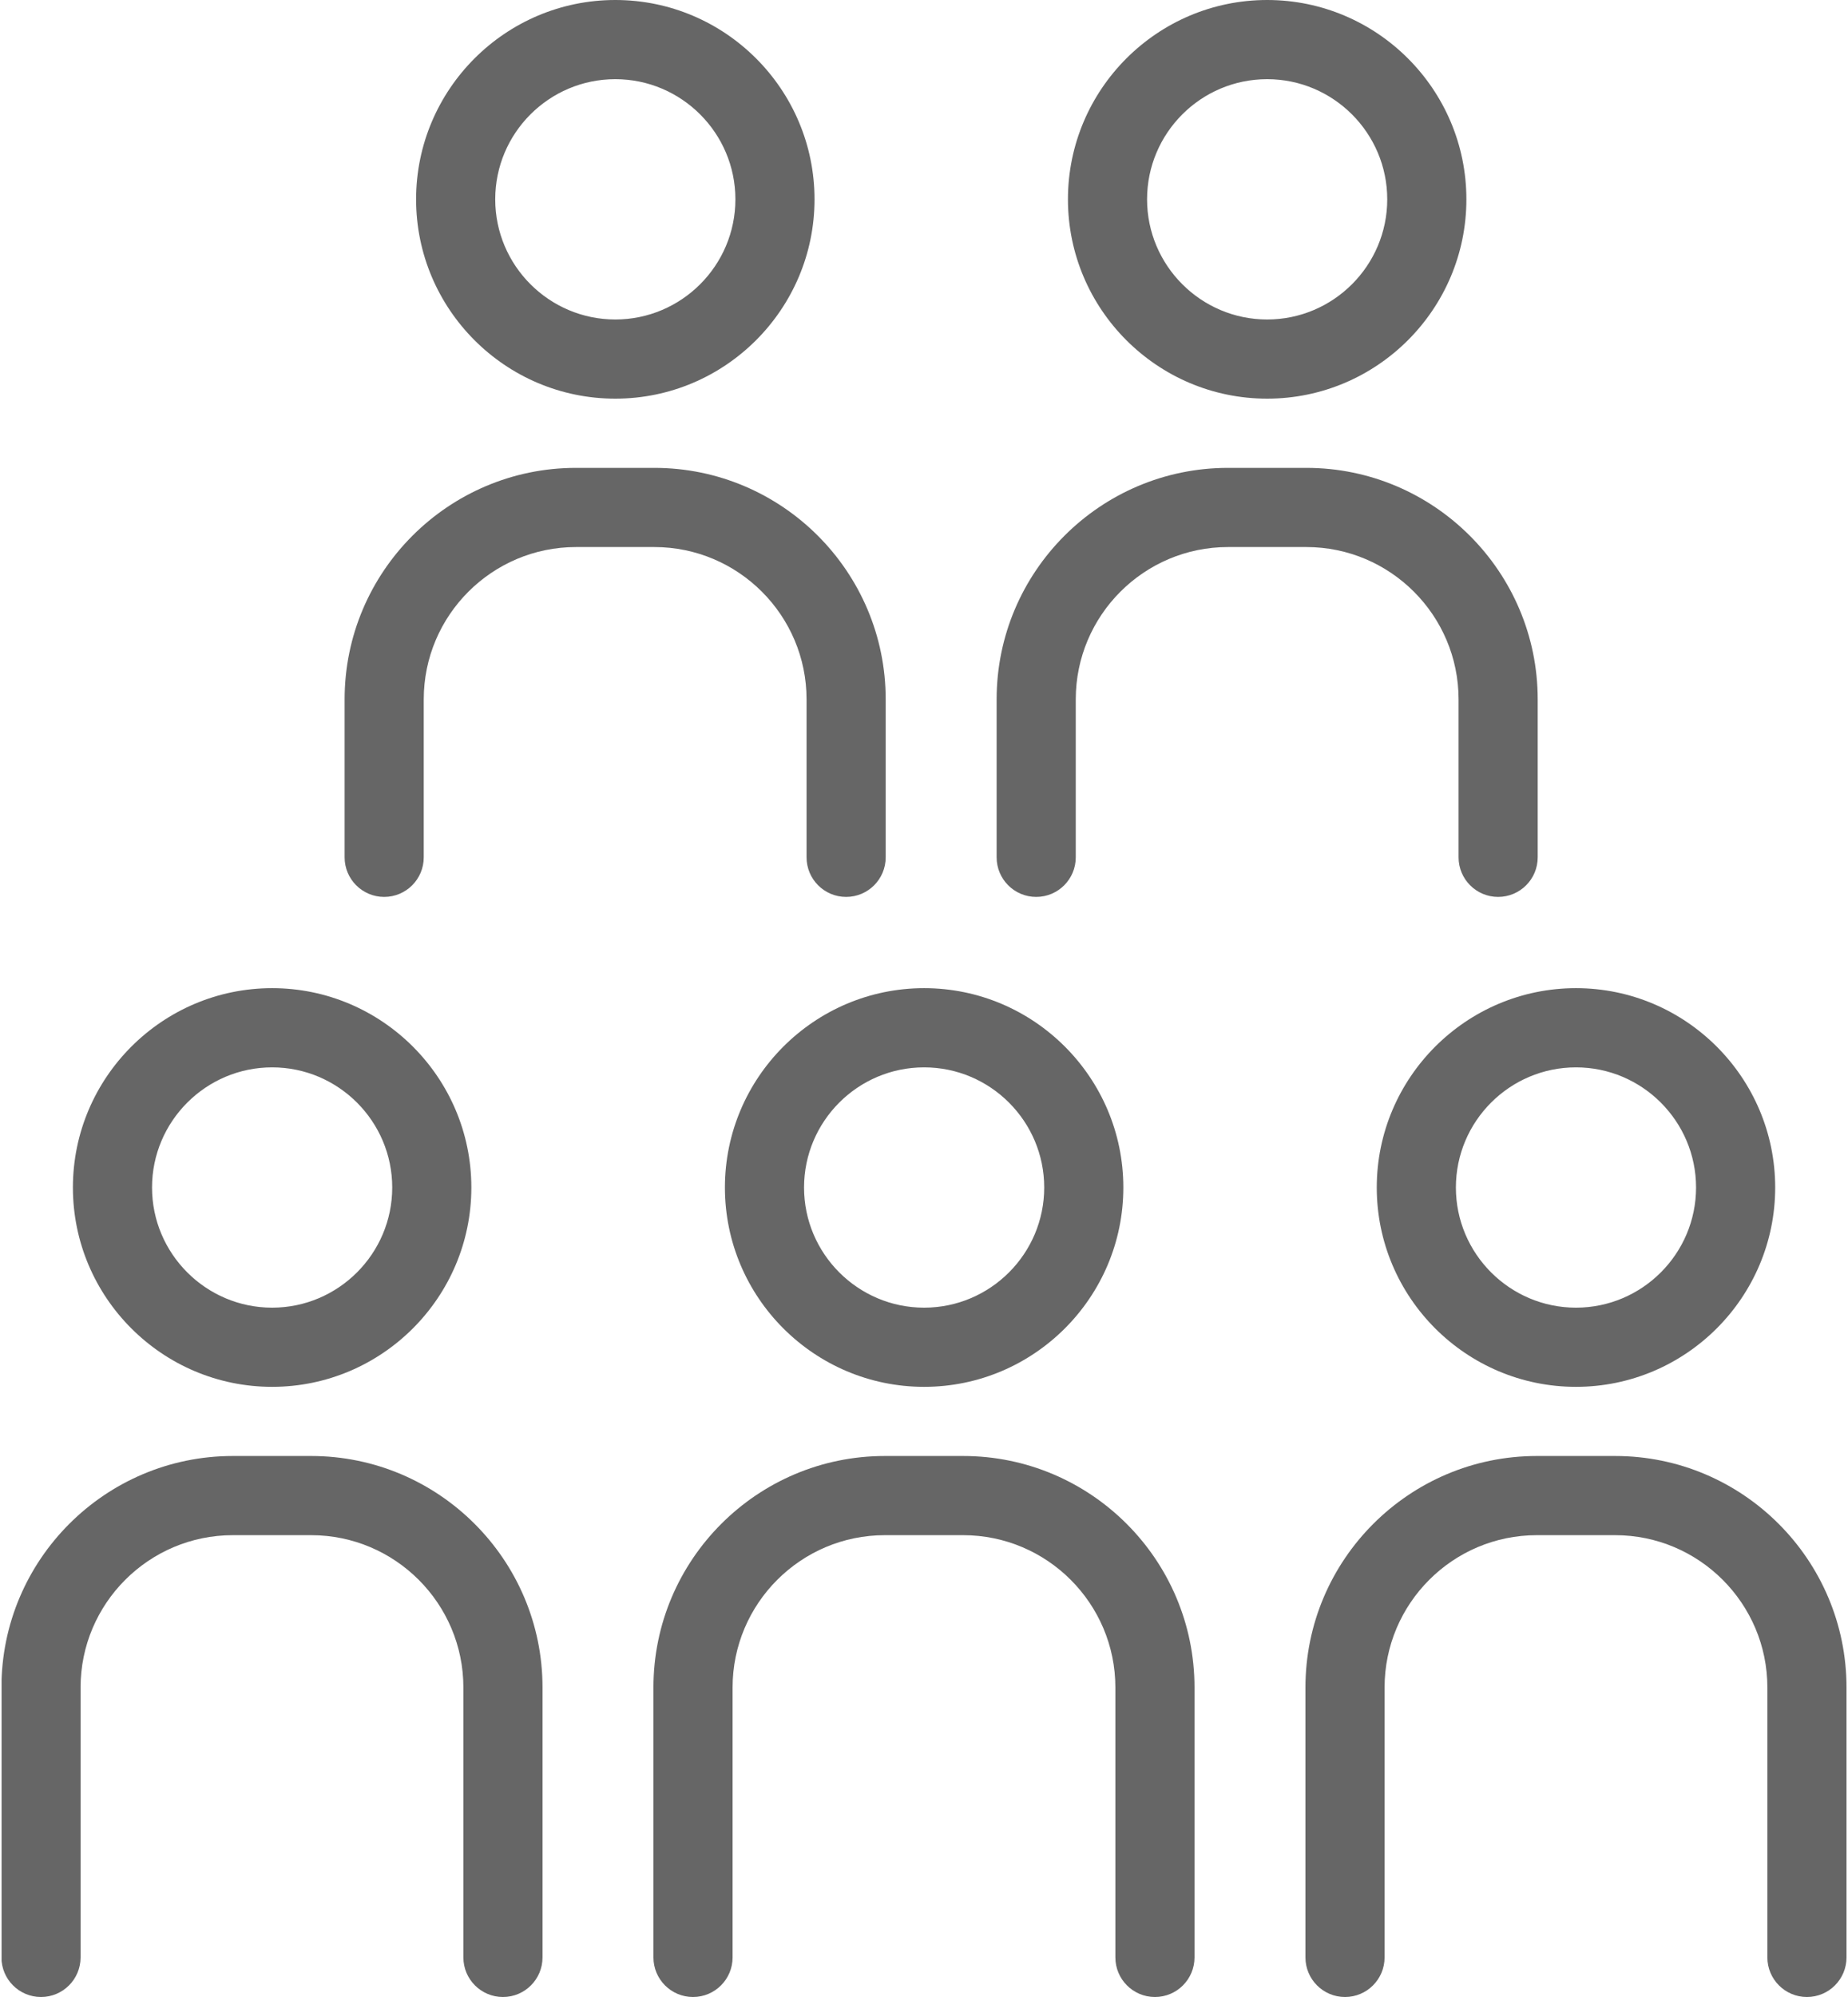 <svg width="100" height="108" viewBox="0 0 100 108" fill="none" xmlns="http://www.w3.org/2000/svg">
<g clip-path="url(#clip0_257_157)">
<path d="M97.778 108C96.596 108 95.637 107.042 95.637 105.859V91.262C95.637 86.723 91.944 83.024 87.4 83.024H83.16C78.621 83.024 74.923 86.718 74.923 91.262V105.859C74.923 107.042 73.965 108 72.782 108C71.599 108 70.641 107.042 70.641 105.859V91.262C70.641 84.357 76.255 78.742 83.16 78.742H87.4C94.305 78.742 99.919 84.357 99.919 91.262V105.859C99.919 107.042 98.961 108 97.778 108Z" fill="#666666"/>
<path d="M85.28 75.002C79.333 75.002 74.5 70.163 74.5 64.222C74.5 58.28 79.339 53.441 85.28 53.441C91.222 53.441 96.06 58.28 96.06 64.222C96.06 70.163 91.222 75.002 85.28 75.002ZM85.28 57.724C81.694 57.724 78.782 60.641 78.782 64.222C78.782 67.802 81.699 70.72 85.28 70.72C88.861 70.72 91.778 67.802 91.778 64.222C91.778 60.641 88.861 57.724 85.28 57.724Z" fill="#666666"/>
<path d="M62.497 108C61.314 108 60.356 107.042 60.356 105.859V91.262C60.356 86.723 56.663 83.024 52.118 83.024H47.879C43.34 83.024 39.642 86.718 39.642 91.262V105.859C39.642 107.042 38.683 108 37.5 108C36.318 108 35.359 107.042 35.359 105.859V91.262C35.359 84.357 40.974 78.742 47.879 78.742H52.118C59.023 78.742 64.638 84.357 64.638 91.262V105.859C64.638 107.042 63.68 108 62.497 108Z" fill="#666666"/>
<path d="M50.007 75.002C44.06 75.002 39.227 70.163 39.227 64.222C39.227 58.28 44.065 53.441 50.007 53.441C55.948 53.441 60.787 58.28 60.787 64.222C60.787 70.163 55.948 75.002 50.007 75.002ZM50.007 57.724C46.42 57.724 43.509 60.641 43.509 64.222C43.509 67.802 46.426 70.72 50.007 70.72C53.588 70.72 56.505 67.802 56.505 64.222C56.505 60.641 53.588 57.724 50.007 57.724Z" fill="#666666"/>
<path d="M27.216 108C26.033 108 25.075 107.042 25.075 105.859V91.262C25.075 86.723 21.382 83.024 16.837 83.024H12.598C8.059 83.024 4.36 86.718 4.36 91.262V105.859C4.36 107.042 3.402 108 2.219 108C1.036 108 0.078 107.042 0.078 105.859V91.262C0.078 84.357 5.693 78.742 12.598 78.742H16.837C23.737 78.742 29.357 84.357 29.357 91.262V105.859C29.357 107.042 28.399 108 27.216 108Z" fill="#666666"/>
<path d="M14.726 75.002C8.779 75.002 3.945 70.163 3.945 64.222C3.945 58.28 8.784 53.441 14.726 53.441C20.667 53.441 25.506 58.28 25.506 64.222C25.506 70.163 20.667 75.002 14.726 75.002ZM14.726 57.724C11.145 57.724 8.227 60.641 8.227 64.222C8.227 67.802 11.145 70.72 14.726 70.72C18.306 70.72 21.224 67.802 21.224 64.222C21.224 60.641 18.306 57.724 14.726 57.724Z" fill="#666666"/>
<path d="M81.067 48.506C79.885 48.506 78.927 47.548 78.927 46.365V37.822C78.927 33.283 75.233 29.585 70.689 29.585H66.45C61.91 29.585 58.212 33.278 58.212 37.822V46.365C58.212 47.548 57.254 48.506 56.071 48.506C54.888 48.506 53.93 47.548 53.93 46.365V37.822C53.93 30.918 59.545 25.303 66.45 25.303H70.689C77.588 25.303 83.209 30.918 83.209 37.822V46.365C83.209 47.548 82.25 48.506 81.067 48.506Z" fill="#666666"/>
<path d="M68.569 21.56C62.623 21.56 57.789 16.722 57.789 10.78C57.789 4.839 62.623 0 68.569 0C74.516 0 79.35 4.839 79.35 10.78C79.35 16.722 74.511 21.56 68.569 21.56ZM68.569 4.282C64.983 4.282 62.071 7.199 62.071 10.78C62.071 14.361 64.988 17.278 68.569 17.278C72.15 17.278 75.067 14.361 75.067 10.78C75.067 7.199 72.15 4.282 68.569 4.282Z" fill="#666666"/>
<path d="M45.786 48.506C44.603 48.506 43.645 47.548 43.645 46.365V37.822C43.645 33.283 39.952 29.585 35.407 29.585H31.168C26.629 29.585 22.93 33.278 22.93 37.822V46.365C22.93 47.548 21.972 48.506 20.79 48.506C19.607 48.506 18.648 47.548 18.648 46.365V37.822C18.648 30.918 24.263 25.303 31.168 25.303H35.407C42.312 25.303 47.927 30.918 47.927 37.822V46.365C47.927 47.548 46.969 48.506 45.786 48.506Z" fill="#666666"/>
<path d="M33.296 21.56C27.349 21.56 22.516 16.722 22.516 10.78C22.516 4.839 27.349 0 33.296 0C39.243 0 44.076 4.839 44.076 10.78C44.076 16.722 39.237 21.56 33.296 21.56ZM33.296 4.282C29.71 4.282 26.798 7.199 26.798 10.78C26.798 14.361 29.715 17.278 33.296 17.278C36.877 17.278 39.794 14.361 39.794 10.78C39.794 7.199 36.877 4.282 33.296 4.282Z" fill="#666666"/>
</g>
<defs>
<clipPath id="clip0_257_157">
<rect width="99.832" height="108" fill="white" transform="translate(0.086)"/>
</clipPath>
</defs>
</svg>
